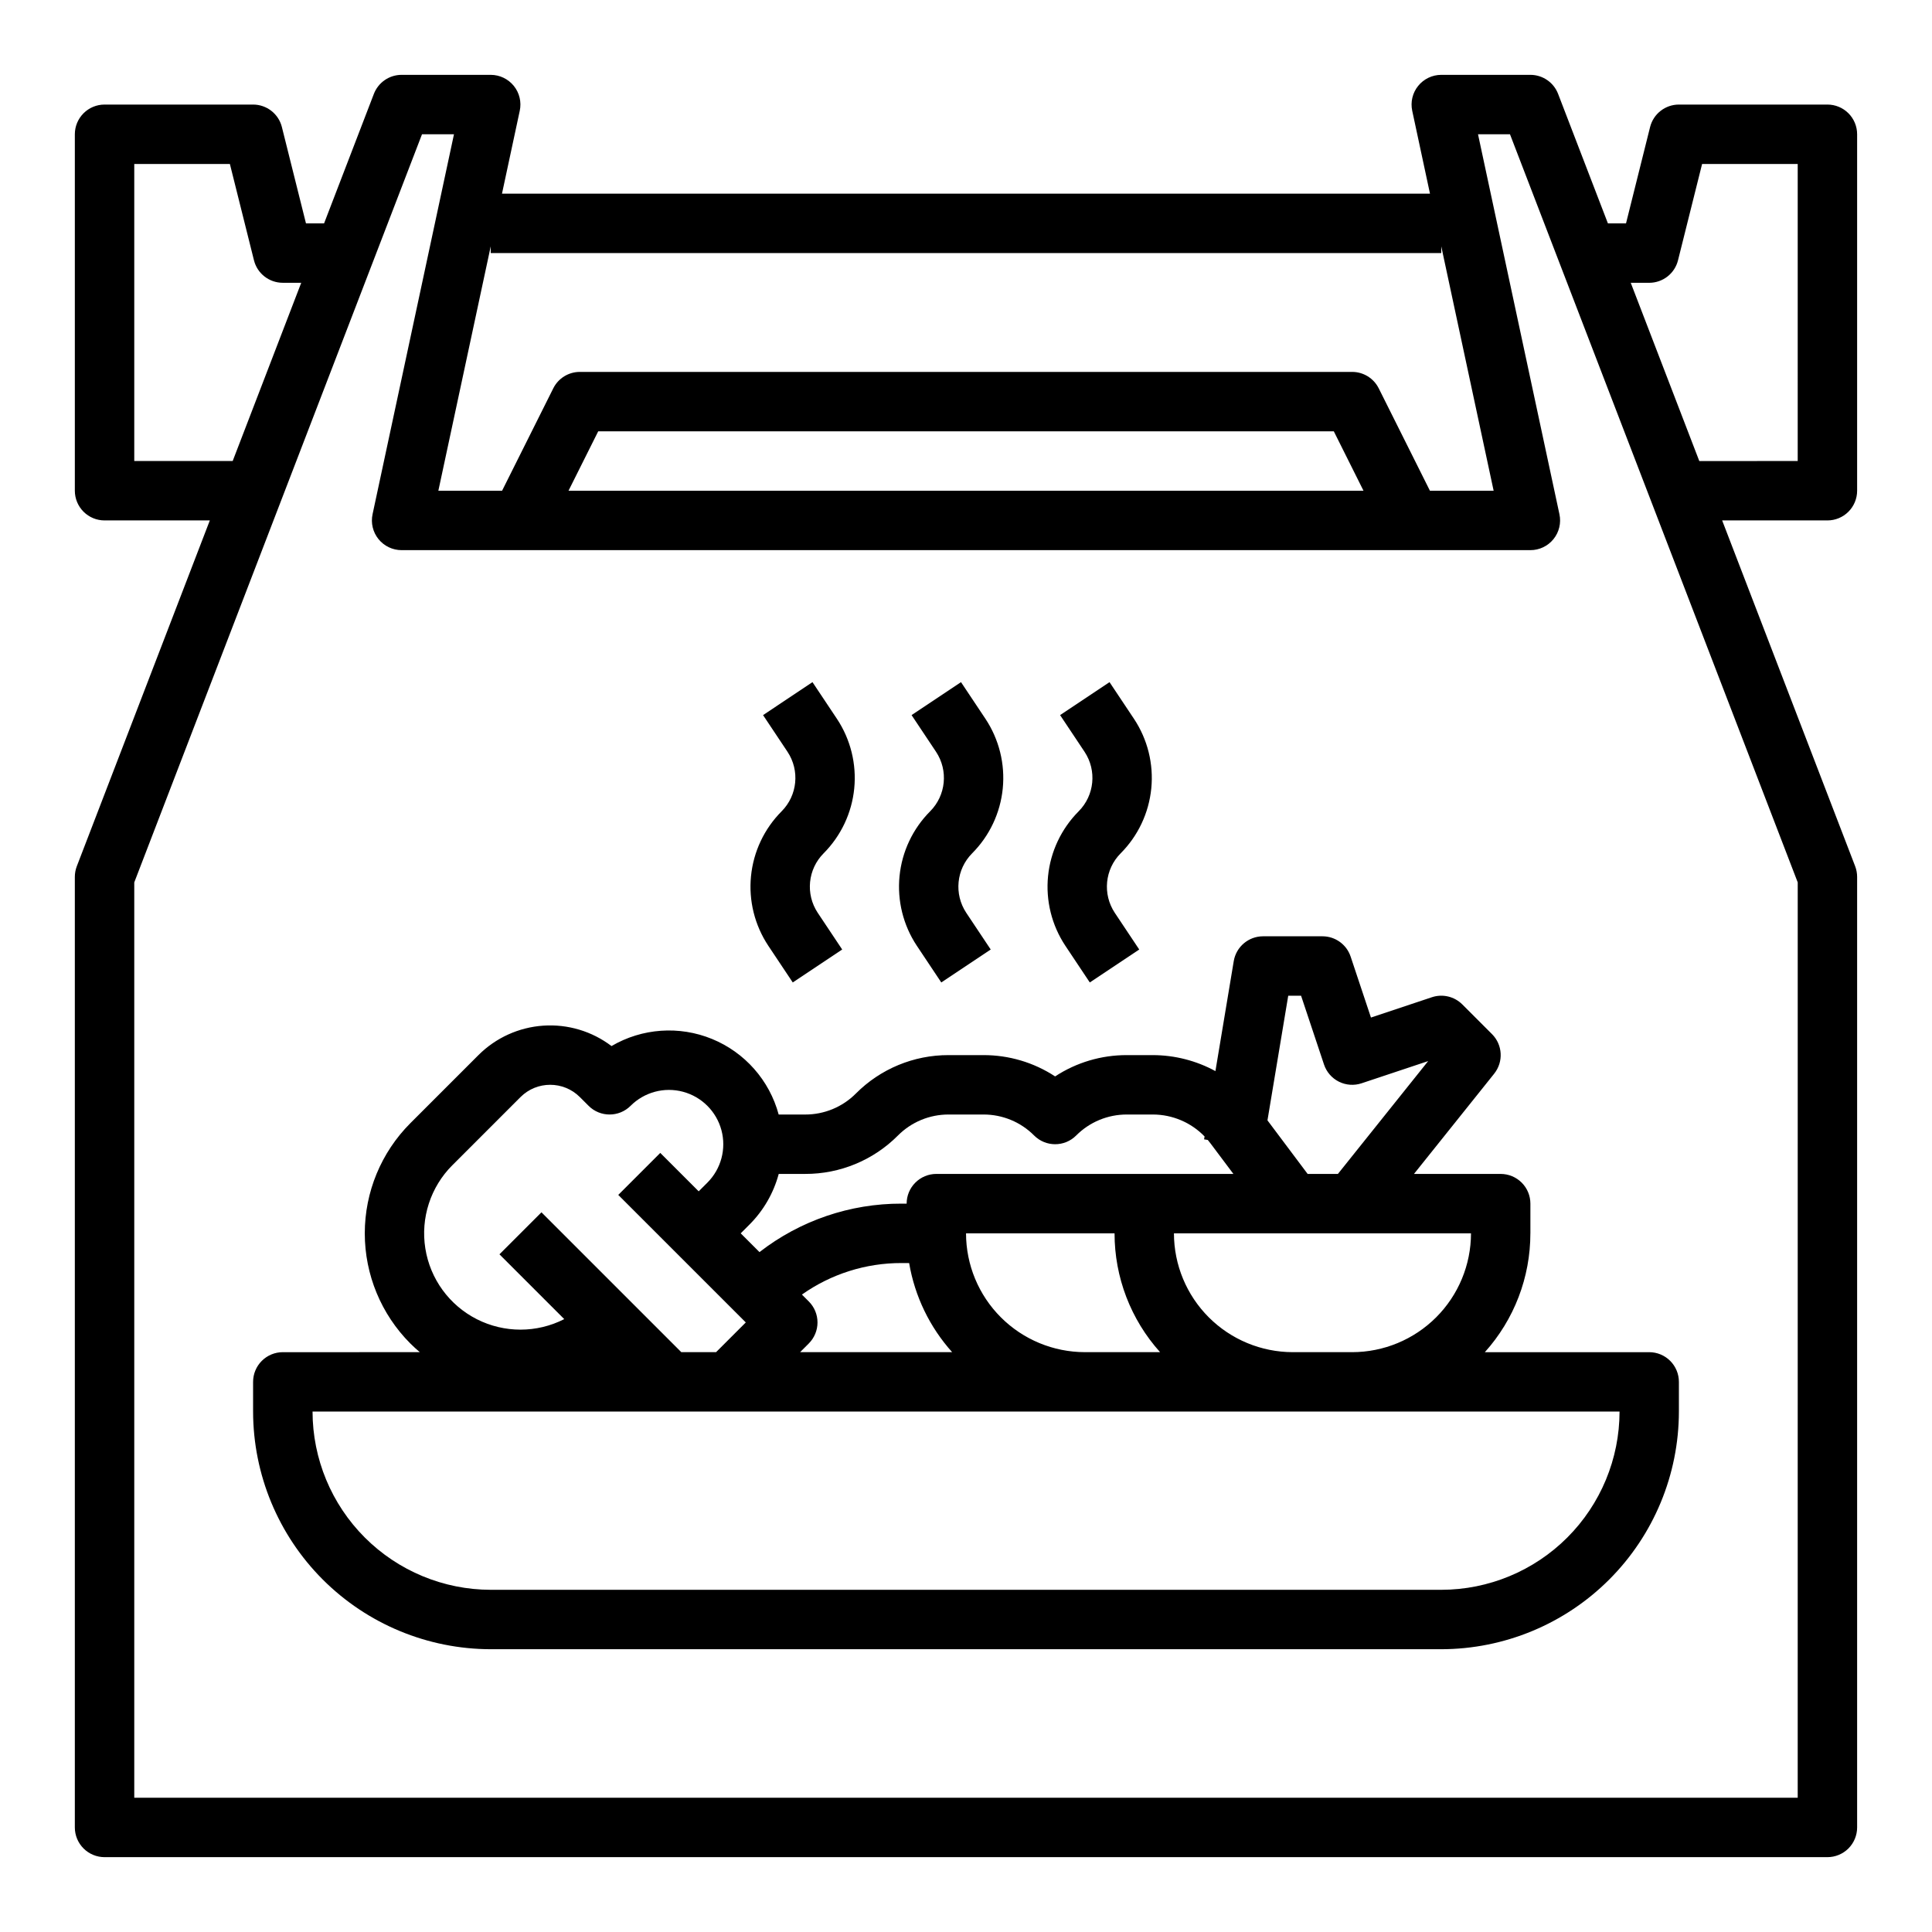 <?xml version="1.0" encoding="UTF-8"?>
<!-- Uploaded to: ICON Repo, www.svgrepo.com, Generator: ICON Repo Mixer Tools -->
<svg fill="#000000" width="800px" height="800px" version="1.1" viewBox="144 144 512 512" xmlns="http://www.w3.org/2000/svg">
 <g>
  <path d="m549.57 470.85v-7.871c0-2.09-0.828-4.094-2.305-5.566-1.477-1.477-3.481-2.309-5.566-2.309h-22.98l21.258-26.57h-0.004c2.508-3.133 2.258-7.648-0.578-10.484l-7.871-7.871h-0.004c-2.106-2.109-5.227-2.844-8.055-1.902l-16.148 5.383-5.383-16.148c-1.07-3.215-4.078-5.383-7.469-5.383h-15.742c-3.848 0-7.133 2.785-7.766 6.578l-4.856 29.148c-5.082-2.766-10.773-4.223-16.562-4.238h-6.918c-6.75-0.016-13.355 1.945-19.004 5.644-5.644-3.699-12.254-5.66-19.004-5.644h-9.223c-9.219-0.023-18.066 3.641-24.57 10.18-3.555 3.574-8.395 5.578-13.438 5.566h-7.023c-2.445-9.066-8.977-16.469-17.664-20.027-8.688-3.559-18.535-2.863-26.637 1.883-5.176-3.93-11.602-5.852-18.082-5.41-6.484 0.441-12.59 3.215-17.188 7.809l-18.051 18.051c-7.727 7.746-12.066 18.242-12.066 29.184s4.34 21.438 12.066 29.18c0.812 0.812 1.66 1.574 2.519 2.305l-36.312 0.004c-2.086 0-4.09 0.828-5.566 2.305s-2.305 3.477-2.305 5.566v7.871c0.02 16.695 6.66 32.703 18.465 44.512 11.809 11.805 27.816 18.445 44.512 18.465h251.9c16.699-0.02 32.707-6.66 44.512-18.465 11.805-11.809 18.445-27.816 18.465-44.512v-7.871c0-2.09-0.828-4.09-2.305-5.566-1.477-1.477-3.477-2.305-5.566-2.305h-43.555c7.777-8.645 12.074-19.863 12.066-31.488zm-47.23 31.488h-15.746c-8.348-0.012-16.352-3.332-22.254-9.234-5.902-5.902-9.223-13.906-9.234-22.254h78.723c-0.012 8.348-3.332 16.352-9.234 22.254-5.902 5.902-13.906 9.223-22.254 9.234zm-144-13.438-1.824-1.824c7.719-5.457 16.945-8.379 26.395-8.355h2.019c1.488 8.793 5.441 16.98 11.398 23.617h-40.293l2.305-2.305v-0.004c1.477-1.473 2.305-3.477 2.305-5.566 0-2.086-0.828-4.09-2.305-5.562zm41.668-18.051h39.359c-0.008 11.625 4.289 22.844 12.066 31.488h-19.938c-8.352-0.012-16.355-3.332-22.258-9.234-5.902-5.902-9.223-13.906-9.23-22.254zm88.789-62.977 6.078 18.234c0.66 1.98 2.078 3.617 3.945 4.551s4.031 1.086 6.012 0.426l17.648-5.883-23.922 29.902h-8.023l-10.645-14.195 5.504-33.035zm-138.43 47.23h7.023c9.219 0.027 18.066-3.637 24.57-10.176 3.555-3.578 8.395-5.582 13.438-5.566h9.223c5.043-0.016 9.883 1.988 13.438 5.566 3.074 3.074 8.059 3.074 11.133 0 3.559-3.578 8.395-5.582 13.438-5.566h6.918c5.156 0.012 10.086 2.109 13.676 5.812l-0.129 0.766 0.973 0.16c0.238 0.281 0.465 0.566 0.688 0.863l6.106 8.141h-78.723c-2.086 0-4.09 0.832-5.566 2.309-1.477 1.473-2.305 3.477-2.305 5.566h-1.352c-13.629-0.035-26.879 4.484-37.645 12.844l-4.977-4.973 2.309-2.309c3.723-3.719 6.402-8.352 7.766-13.438zm-86.484-2.305 18.047-18.051c4.348-4.348 11.398-4.348 15.746 0l2.305 2.305v0.004c3.074 3.07 8.059 3.07 11.133 0 3.637-3.637 8.934-5.055 13.898-3.723s8.844 5.211 10.176 10.176c1.332 4.965-0.086 10.266-3.719 13.902l-2.309 2.305-10.18-10.18-11.133 11.133 33.797 33.793-7.871 7.871h-9.223l-37.055-37.055-11.133 11.133 17.168 17.168v0.004c-7.281 3.715-15.898 3.719-23.184 0.012-7.281-3.707-12.352-10.676-13.629-18.75-1.281-8.07 1.383-16.27 7.16-22.047zm262.08 112.52h-251.9c-12.523-0.016-24.527-4.996-33.383-13.852-8.855-8.855-13.836-20.859-13.852-33.383h346.37c-0.016 12.523-4.996 24.527-13.852 33.383-8.852 8.855-20.859 13.836-33.383 13.852z"/>
  <path d="m347.61 394.64 6.481 9.723 13.098-8.734-6.481-9.723c-3.289-4.961-2.637-11.551 1.562-15.77 4.602-4.625 7.469-10.695 8.113-17.188 0.641-6.496-0.977-13.012-4.586-18.449l-6.481-9.723-13.098 8.734 6.481 9.723c3.289 4.961 2.637 11.551-1.562 15.77-4.606 4.625-7.469 10.695-8.113 17.188-0.645 6.496 0.977 13.012 4.586 18.449z"/>
  <path d="m386.97 394.64 6.481 9.723 13.098-8.734-6.481-9.723c-3.289-4.961-2.637-11.551 1.562-15.77 4.606-4.625 7.469-10.695 8.113-17.188 0.641-6.496-0.977-13.012-4.586-18.449l-6.481-9.723-13.098 8.734 6.481 9.723c3.289 4.961 2.637 11.551-1.562 15.77-4.606 4.625-7.469 10.695-8.113 17.188-0.641 6.496 0.977 13.012 4.586 18.449z"/>
  <path d="m426.33 394.64 6.481 9.723 13.098-8.734-6.481-9.723c-3.289-4.961-2.637-11.551 1.562-15.77 4.606-4.625 7.469-10.695 8.113-17.188 0.645-6.496-0.977-13.012-4.586-18.449l-6.481-9.723-13.098 8.734 6.481 9.723c3.289 4.961 2.637 11.551-1.562 15.77-4.602 4.625-7.469 10.695-8.113 17.188-0.641 6.496 0.977 13.012 4.586 18.449z"/>
  <path d="m628.29 171.71h-39.363c-3.609 0-6.758 2.457-7.637 5.961l-6.379 25.527h-4.797l-13.199-34.316c-1.168-3.039-4.09-5.047-7.348-5.047h-23.617c-2.375 0-4.625 1.078-6.121 2.926-1.492 1.848-2.074 4.273-1.574 6.598l4.707 21.965h-245.93l4.707-21.965c0.5-2.324-0.078-4.75-1.574-6.598-1.496-1.848-3.746-2.926-6.121-2.926h-23.617c-3.258 0-6.176 2.008-7.348 5.047l-13.195 34.316h-4.797l-6.383-25.527c-0.875-3.504-4.023-5.961-7.637-5.961h-39.359c-2.09 0-4.09 0.828-5.566 2.305-1.477 1.477-2.309 3.477-2.309 5.566v94.465c0 2.086 0.832 4.09 2.309 5.566 1.477 1.477 3.477 2.305 5.566 2.305h27.898l-35.246 91.637c-0.348 0.902-0.527 1.863-0.527 2.828v251.91c0 2.086 0.832 4.09 2.309 5.566 1.477 1.473 3.477 2.305 5.566 2.305h456.58c2.086 0 4.09-0.832 5.566-2.305 1.473-1.477 2.305-3.481 2.305-5.566v-251.91c0-0.965-0.18-1.926-0.527-2.828l-35.242-91.637h27.898c2.086 0 4.09-0.828 5.566-2.305 1.473-1.477 2.305-3.481 2.305-5.566v-94.465c0-2.09-0.832-4.09-2.305-5.566-1.477-1.477-3.481-2.305-5.566-2.305zm-102.34 39.359v-1.789l13.879 64.766h-16.883l-13.566-27.137h-0.004c-1.332-2.668-4.059-4.352-7.039-4.352h-204.67c-2.984 0-5.711 1.684-7.043 4.352l-13.566 27.137h-16.887l13.879-64.766v1.789zm-20.609 62.977h-210.68l7.871-15.742 194.94-0.004zm-325.76-7.871v-78.723h25.34l6.383 25.527c0.875 3.504 4.023 5.961 7.637 5.961h4.887l-18.164 47.234zm440.83 354.24h-440.83v-242.57l76.254-198.26h8.473l-21.574 100.69c-0.5 2.324 0.078 4.75 1.574 6.598 1.496 1.848 3.746 2.922 6.121 2.922h299.14c2.379 0 4.629-1.074 6.121-2.922 1.496-1.848 2.074-4.273 1.578-6.598l-21.578-100.69h8.473l76.254 198.26zm0-354.24-26.082 0.004-18.164-47.234h4.887c3.613 0 6.762-2.457 7.637-5.961l6.383-25.527h25.34z"/>
 </g>
</svg>